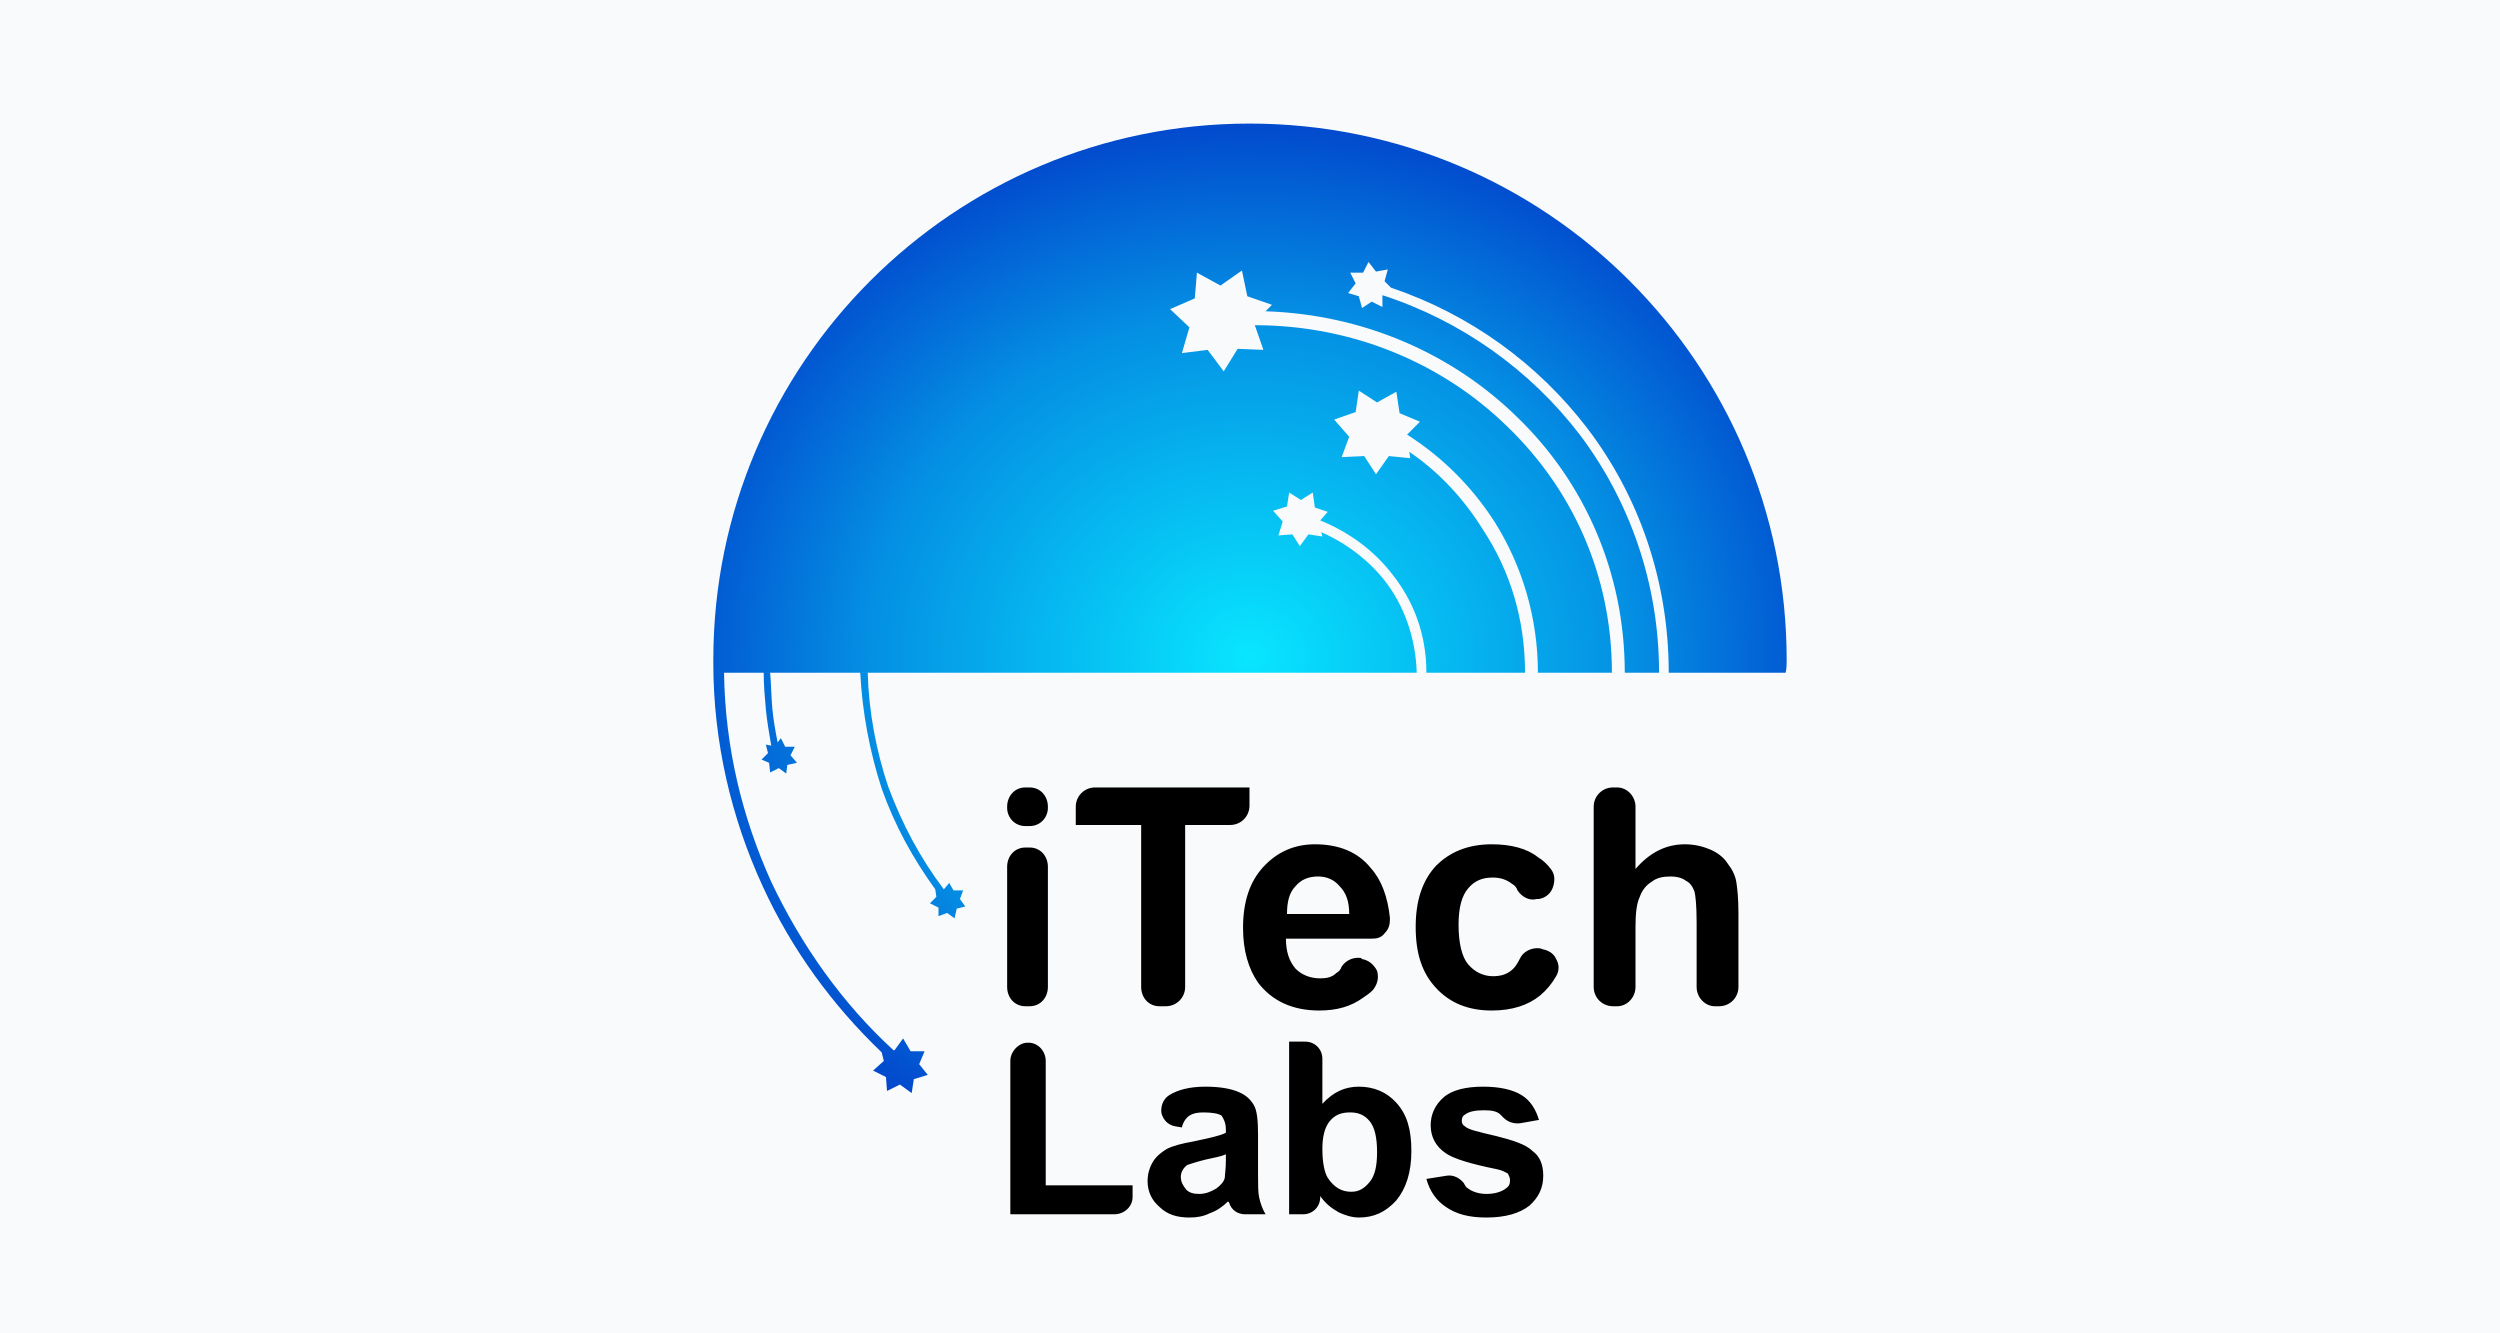 <svg width="120" height="64" viewBox="0 0 120 64" fill="none" xmlns="http://www.w3.org/2000/svg">
<rect x="0" y="0" width="120" height="64" fill="#333333" stroke="none"/>
<g clip-path="url(#clip0_10275_10904)">
<rect width="120" height="64" fill="#F9FAFB"/>
<g clip-path="url(#clip1_10275_10904)">
<path d="M42.32 50.513C39.952 48.248 37.996 45.571 36.607 42.534C35.114 39.291 34.239 35.636 34.239 31.826V31.672C34.239 17.463 45.769 5.932 59.974 5.932C74.231 5.932 85.76 17.463 85.76 31.672C85.76 31.878 85.76 32.084 85.709 32.29H80.099C80.099 27.862 78.658 23.796 76.187 20.552C73.819 17.463 70.577 15.095 66.768 13.809L66.459 13.5L66.614 12.933L66.047 13.036L65.687 12.573L65.43 13.088H64.812L65.07 13.603L64.709 14.066L65.224 14.22L65.378 14.787L65.842 14.478L66.356 14.735V14.169C70.165 15.404 73.459 17.772 75.827 20.861C78.194 24.001 79.635 27.965 79.635 32.29H77.989C77.989 27.451 76.033 23.126 72.841 20.038C69.753 17 65.481 15.095 60.746 14.941L61.055 14.632L59.871 14.22L59.614 12.985L58.584 13.706L57.452 13.088L57.349 14.323L56.165 14.838L57.092 15.713L56.731 16.949L57.967 16.794L58.739 17.824L59.408 16.743L60.643 16.794L60.231 15.61C64.967 15.61 69.29 17.463 72.378 20.501C75.466 23.487 77.371 27.605 77.371 32.29H73.819C73.819 29.613 73.047 27.142 71.761 25.082C70.68 23.384 69.239 21.942 67.54 20.861L68.158 20.243L67.18 19.832L67.025 18.802L66.099 19.317L65.224 18.75L65.07 19.78L64.04 20.14L64.761 20.964L64.4 21.942L65.481 21.891L66.047 22.766L66.665 21.891L67.695 21.994L67.643 21.685C69.084 22.663 70.268 23.95 71.195 25.443C72.481 27.399 73.202 29.716 73.202 32.29H68.467C68.467 30.436 67.849 28.84 66.82 27.553C65.945 26.421 64.761 25.546 63.371 24.98L63.731 24.568L63.114 24.362L63.011 23.641L62.445 24.001L61.879 23.641L61.776 24.31L61.106 24.516L61.57 25.031L61.364 25.7L62.033 25.649L62.393 26.215L62.805 25.649L63.474 25.752L63.423 25.546C64.606 26.061 65.687 26.884 66.459 27.862C67.386 29.046 67.952 30.591 68.003 32.29H41.651C41.702 34.194 42.063 36.048 42.629 37.746C43.298 39.548 44.173 41.196 45.305 42.688L45.563 42.38L45.769 42.74H46.232L46.077 43.152L46.335 43.512L45.923 43.615L45.82 44.078L45.46 43.821L45.048 43.975V43.564L44.636 43.358L44.945 43.049L44.894 42.688C43.813 41.196 42.938 39.6 42.32 37.849C41.754 36.099 41.394 34.246 41.291 32.29H36.967C37.019 32.856 37.019 33.422 37.07 33.988C37.122 34.555 37.224 35.121 37.327 35.636L37.482 35.43L37.688 35.842H38.151L37.945 36.254L38.254 36.614L37.791 36.717L37.739 37.129L37.379 36.871L36.967 37.077L36.916 36.614L36.555 36.459L36.864 36.151L36.761 35.739L37.019 35.79C36.916 35.172 36.813 34.606 36.761 34.04C36.71 33.474 36.658 32.907 36.658 32.29H34.754C34.805 35.893 35.629 39.239 37.019 42.328C38.46 45.365 40.416 48.145 42.886 50.41H42.938L43.349 49.844L43.71 50.462H44.379L44.121 51.08L44.533 51.594L43.864 51.8L43.761 52.469L43.195 52.058L42.577 52.367L42.526 51.697L41.908 51.388L42.423 50.925L42.32 50.513Z" fill="url(#paint0_radial_10275_10904)"/>
<path d="M48.343 38.776V38.724C48.343 38.21 48.703 37.798 49.218 37.798H49.424C49.938 37.798 50.299 38.21 50.299 38.724V38.776C50.299 39.239 49.938 39.651 49.424 39.651H49.218C48.703 39.651 48.343 39.239 48.343 38.776ZM48.343 47.373V41.607C48.343 41.092 48.703 40.681 49.218 40.681H49.424C49.938 40.681 50.299 41.092 50.299 41.607V47.373C50.299 47.888 49.938 48.3 49.424 48.3H49.218C48.703 48.3 48.343 47.888 48.343 47.373ZM54.776 47.373V39.599H51.637V38.724C51.637 38.21 52.049 37.798 52.563 37.798H59.975V38.673C59.975 39.188 59.563 39.599 59.048 39.599H56.887V47.373C56.887 47.888 56.475 48.3 55.96 48.3H55.651C55.137 48.3 54.776 47.888 54.776 47.373ZM65.328 45.983L65.379 46.034C65.688 46.086 65.945 46.292 66.1 46.601C66.203 46.961 66.1 47.27 65.894 47.527C65.74 47.682 65.585 47.785 65.431 47.888C64.865 48.3 64.195 48.505 63.321 48.505C62.034 48.505 61.056 48.042 60.387 47.167C59.923 46.498 59.666 45.623 59.666 44.541C59.666 43.306 59.975 42.328 60.644 41.607C61.313 40.886 62.137 40.526 63.115 40.526C64.247 40.526 65.173 40.886 65.791 41.659C66.306 42.225 66.615 43.049 66.718 44.078C66.718 44.387 66.666 44.593 66.46 44.799C66.306 45.005 66.1 45.056 65.843 45.056H61.725C61.725 45.674 61.879 46.137 62.188 46.498C62.497 46.807 62.909 46.961 63.372 46.961C63.681 46.961 63.938 46.91 64.144 46.704C64.247 46.652 64.35 46.549 64.401 46.395C64.607 46.086 64.968 45.931 65.328 45.983ZM64.762 43.872C64.762 43.255 64.607 42.843 64.298 42.534C64.041 42.225 63.681 42.071 63.269 42.071C62.806 42.071 62.446 42.225 62.188 42.534C61.879 42.843 61.776 43.306 61.776 43.872H64.762ZM73.872 43.152H73.769C73.409 43.255 73.048 43.049 72.842 42.74C72.791 42.585 72.688 42.482 72.585 42.431C72.328 42.225 72.019 42.122 71.659 42.122C71.144 42.122 70.784 42.276 70.475 42.637C70.166 42.997 70.011 43.563 70.011 44.387C70.011 45.262 70.166 45.931 70.475 46.292C70.784 46.652 71.195 46.858 71.659 46.858C72.07 46.858 72.379 46.755 72.636 46.498C72.739 46.395 72.842 46.24 72.945 46.034C73.1 45.674 73.511 45.468 73.923 45.52L74.078 45.571C74.335 45.623 74.592 45.777 74.695 46.034C74.85 46.292 74.85 46.601 74.695 46.858C74.489 47.218 74.232 47.527 73.923 47.785C73.357 48.248 72.585 48.505 71.607 48.505C70.475 48.505 69.6 48.145 68.931 47.424C68.261 46.704 67.953 45.777 67.953 44.49C67.953 43.255 68.261 42.276 68.931 41.556C69.6 40.886 70.475 40.526 71.607 40.526C72.534 40.526 73.306 40.732 73.82 41.144C74.078 41.298 74.284 41.504 74.438 41.71C74.644 41.968 74.644 42.276 74.541 42.585C74.438 42.894 74.181 43.1 73.872 43.152ZM78.504 38.724V41.71C79.173 40.938 79.945 40.526 80.872 40.526C81.335 40.526 81.747 40.629 82.107 40.783C82.467 40.938 82.776 41.195 82.93 41.453C83.136 41.71 83.291 42.019 83.342 42.328C83.394 42.637 83.445 43.152 83.445 43.821V47.373C83.445 47.888 83.033 48.3 82.519 48.3H82.313C81.85 48.3 81.438 47.888 81.438 47.373V44.284C81.438 43.461 81.386 42.997 81.335 42.791C81.232 42.534 81.129 42.379 80.923 42.276C80.717 42.122 80.46 42.071 80.203 42.071C79.842 42.071 79.533 42.122 79.276 42.328C79.019 42.482 78.813 42.74 78.71 43.049C78.555 43.358 78.504 43.872 78.504 44.49V47.373C78.504 47.888 78.092 48.3 77.629 48.3H77.423C76.909 48.3 76.497 47.888 76.497 47.373V38.724C76.497 38.21 76.909 37.798 77.423 37.798H77.629C78.092 37.798 78.504 38.21 78.504 38.724Z" fill="black"/>
<path d="M48.496 58.286V50.925C48.496 50.462 48.908 50.05 49.32 50.05H49.371C49.834 50.05 50.195 50.462 50.195 50.925V56.897H54.364V57.463C54.364 57.926 53.952 58.286 53.489 58.286H48.496ZM56.731 54.117L56.422 54.065C56.114 54.014 55.856 53.808 55.753 53.447C55.702 53.139 55.805 52.778 56.114 52.572C56.525 52.315 57.092 52.16 57.864 52.16C58.584 52.16 59.099 52.263 59.459 52.418C59.819 52.572 60.025 52.778 60.18 53.036C60.334 53.293 60.386 53.756 60.386 54.477V56.33C60.386 56.845 60.386 57.257 60.437 57.463C60.489 57.72 60.592 58.029 60.746 58.286H59.768C59.408 58.286 59.099 58.081 58.996 57.72C58.944 57.669 58.944 57.669 58.944 57.669C58.687 57.926 58.378 58.132 58.069 58.235C57.761 58.389 57.452 58.441 57.092 58.441C56.474 58.441 56.011 58.286 55.65 57.926C55.29 57.617 55.084 57.205 55.084 56.691C55.084 56.33 55.187 56.021 55.342 55.764C55.496 55.507 55.753 55.301 56.011 55.146C56.319 54.992 56.731 54.889 57.297 54.786C58.018 54.631 58.533 54.529 58.842 54.374V54.22C58.842 53.911 58.739 53.705 58.636 53.55C58.481 53.447 58.172 53.396 57.761 53.396C57.452 53.396 57.246 53.447 57.092 53.55C56.937 53.653 56.783 53.859 56.731 54.117ZM58.842 55.404C58.636 55.507 58.327 55.558 57.864 55.661C57.452 55.764 57.143 55.867 56.989 55.918C56.783 56.073 56.68 56.279 56.68 56.485C56.68 56.742 56.783 56.897 56.937 57.102C57.092 57.257 57.297 57.308 57.555 57.308C57.864 57.308 58.121 57.205 58.378 57.051C58.584 56.897 58.739 56.742 58.79 56.536C58.79 56.382 58.842 56.124 58.842 55.712V55.404ZM61.878 58.286V49.998H62.65C63.114 49.998 63.474 50.359 63.474 50.822V52.984C63.989 52.418 64.555 52.16 65.224 52.16C65.944 52.16 66.562 52.418 67.025 52.933C67.54 53.499 67.746 54.22 67.746 55.249C67.746 56.279 67.488 57.051 67.025 57.617C66.51 58.184 65.944 58.441 65.224 58.441C64.915 58.441 64.555 58.338 64.246 58.184C63.886 57.978 63.628 57.772 63.371 57.411V57.463C63.371 57.926 63.011 58.286 62.547 58.286H61.878ZM63.474 55.146C63.474 55.816 63.577 56.279 63.731 56.536C64.04 56.999 64.4 57.205 64.863 57.205C65.224 57.205 65.481 57.051 65.738 56.742C65.996 56.433 66.099 55.97 66.099 55.301C66.099 54.631 65.996 54.117 65.738 53.808C65.481 53.499 65.172 53.396 64.812 53.396C64.4 53.396 64.091 53.499 63.834 53.808C63.577 54.117 63.474 54.58 63.474 55.146ZM68.466 56.588L69.444 56.433C69.753 56.382 70.062 56.536 70.268 56.794C70.319 56.897 70.371 56.999 70.474 57.051C70.68 57.205 70.988 57.308 71.349 57.308C71.76 57.308 72.069 57.205 72.275 57.051C72.43 56.948 72.481 56.845 72.481 56.639C72.481 56.536 72.43 56.433 72.378 56.33C72.275 56.279 72.121 56.176 71.863 56.124C70.577 55.867 69.753 55.609 69.393 55.352C68.93 55.043 68.672 54.58 68.672 54.014C68.672 53.499 68.878 53.036 69.29 52.675C69.702 52.315 70.371 52.16 71.194 52.16C72.018 52.16 72.635 52.315 73.047 52.572C73.459 52.83 73.716 53.242 73.871 53.756L72.996 53.911C72.687 53.962 72.378 53.859 72.172 53.653C72.121 53.602 72.069 53.55 72.018 53.499C71.863 53.344 71.606 53.293 71.246 53.293C70.834 53.293 70.525 53.344 70.319 53.499C70.216 53.55 70.165 53.653 70.165 53.808C70.165 53.911 70.216 54.014 70.319 54.065C70.474 54.22 70.937 54.323 71.812 54.529C72.635 54.734 73.253 54.94 73.562 55.249C73.922 55.507 74.076 55.918 74.076 56.433C74.076 56.999 73.871 57.463 73.407 57.875C72.944 58.235 72.275 58.441 71.349 58.441C70.525 58.441 69.907 58.286 69.393 57.926C68.93 57.617 68.621 57.154 68.466 56.588Z" fill="black"/>
</g>
</g>
<defs>
<radialGradient id="paint0_radial_10275_10904" cx="0" cy="0" r="1" gradientUnits="userSpaceOnUse" gradientTransform="translate(59.989 31.529) scale(36.416 32.907)">
<stop stop-color="#08E6FF"/>
<stop offset="0.502" stop-color="#048FE3"/>
<stop offset="0.851" stop-color="#0138C8"/>
<stop offset="1" stop-color="#0138C8"/>
</radialGradient>
<clipPath id="clip0_10275_10904">
<rect width="120" height="64" fill="white"/>
</clipPath>
<clipPath id="clip1_10275_10904">
<rect width="100" height="60" fill="white" transform="translate(10 2)"/>
</clipPath>
</defs>
</svg>

